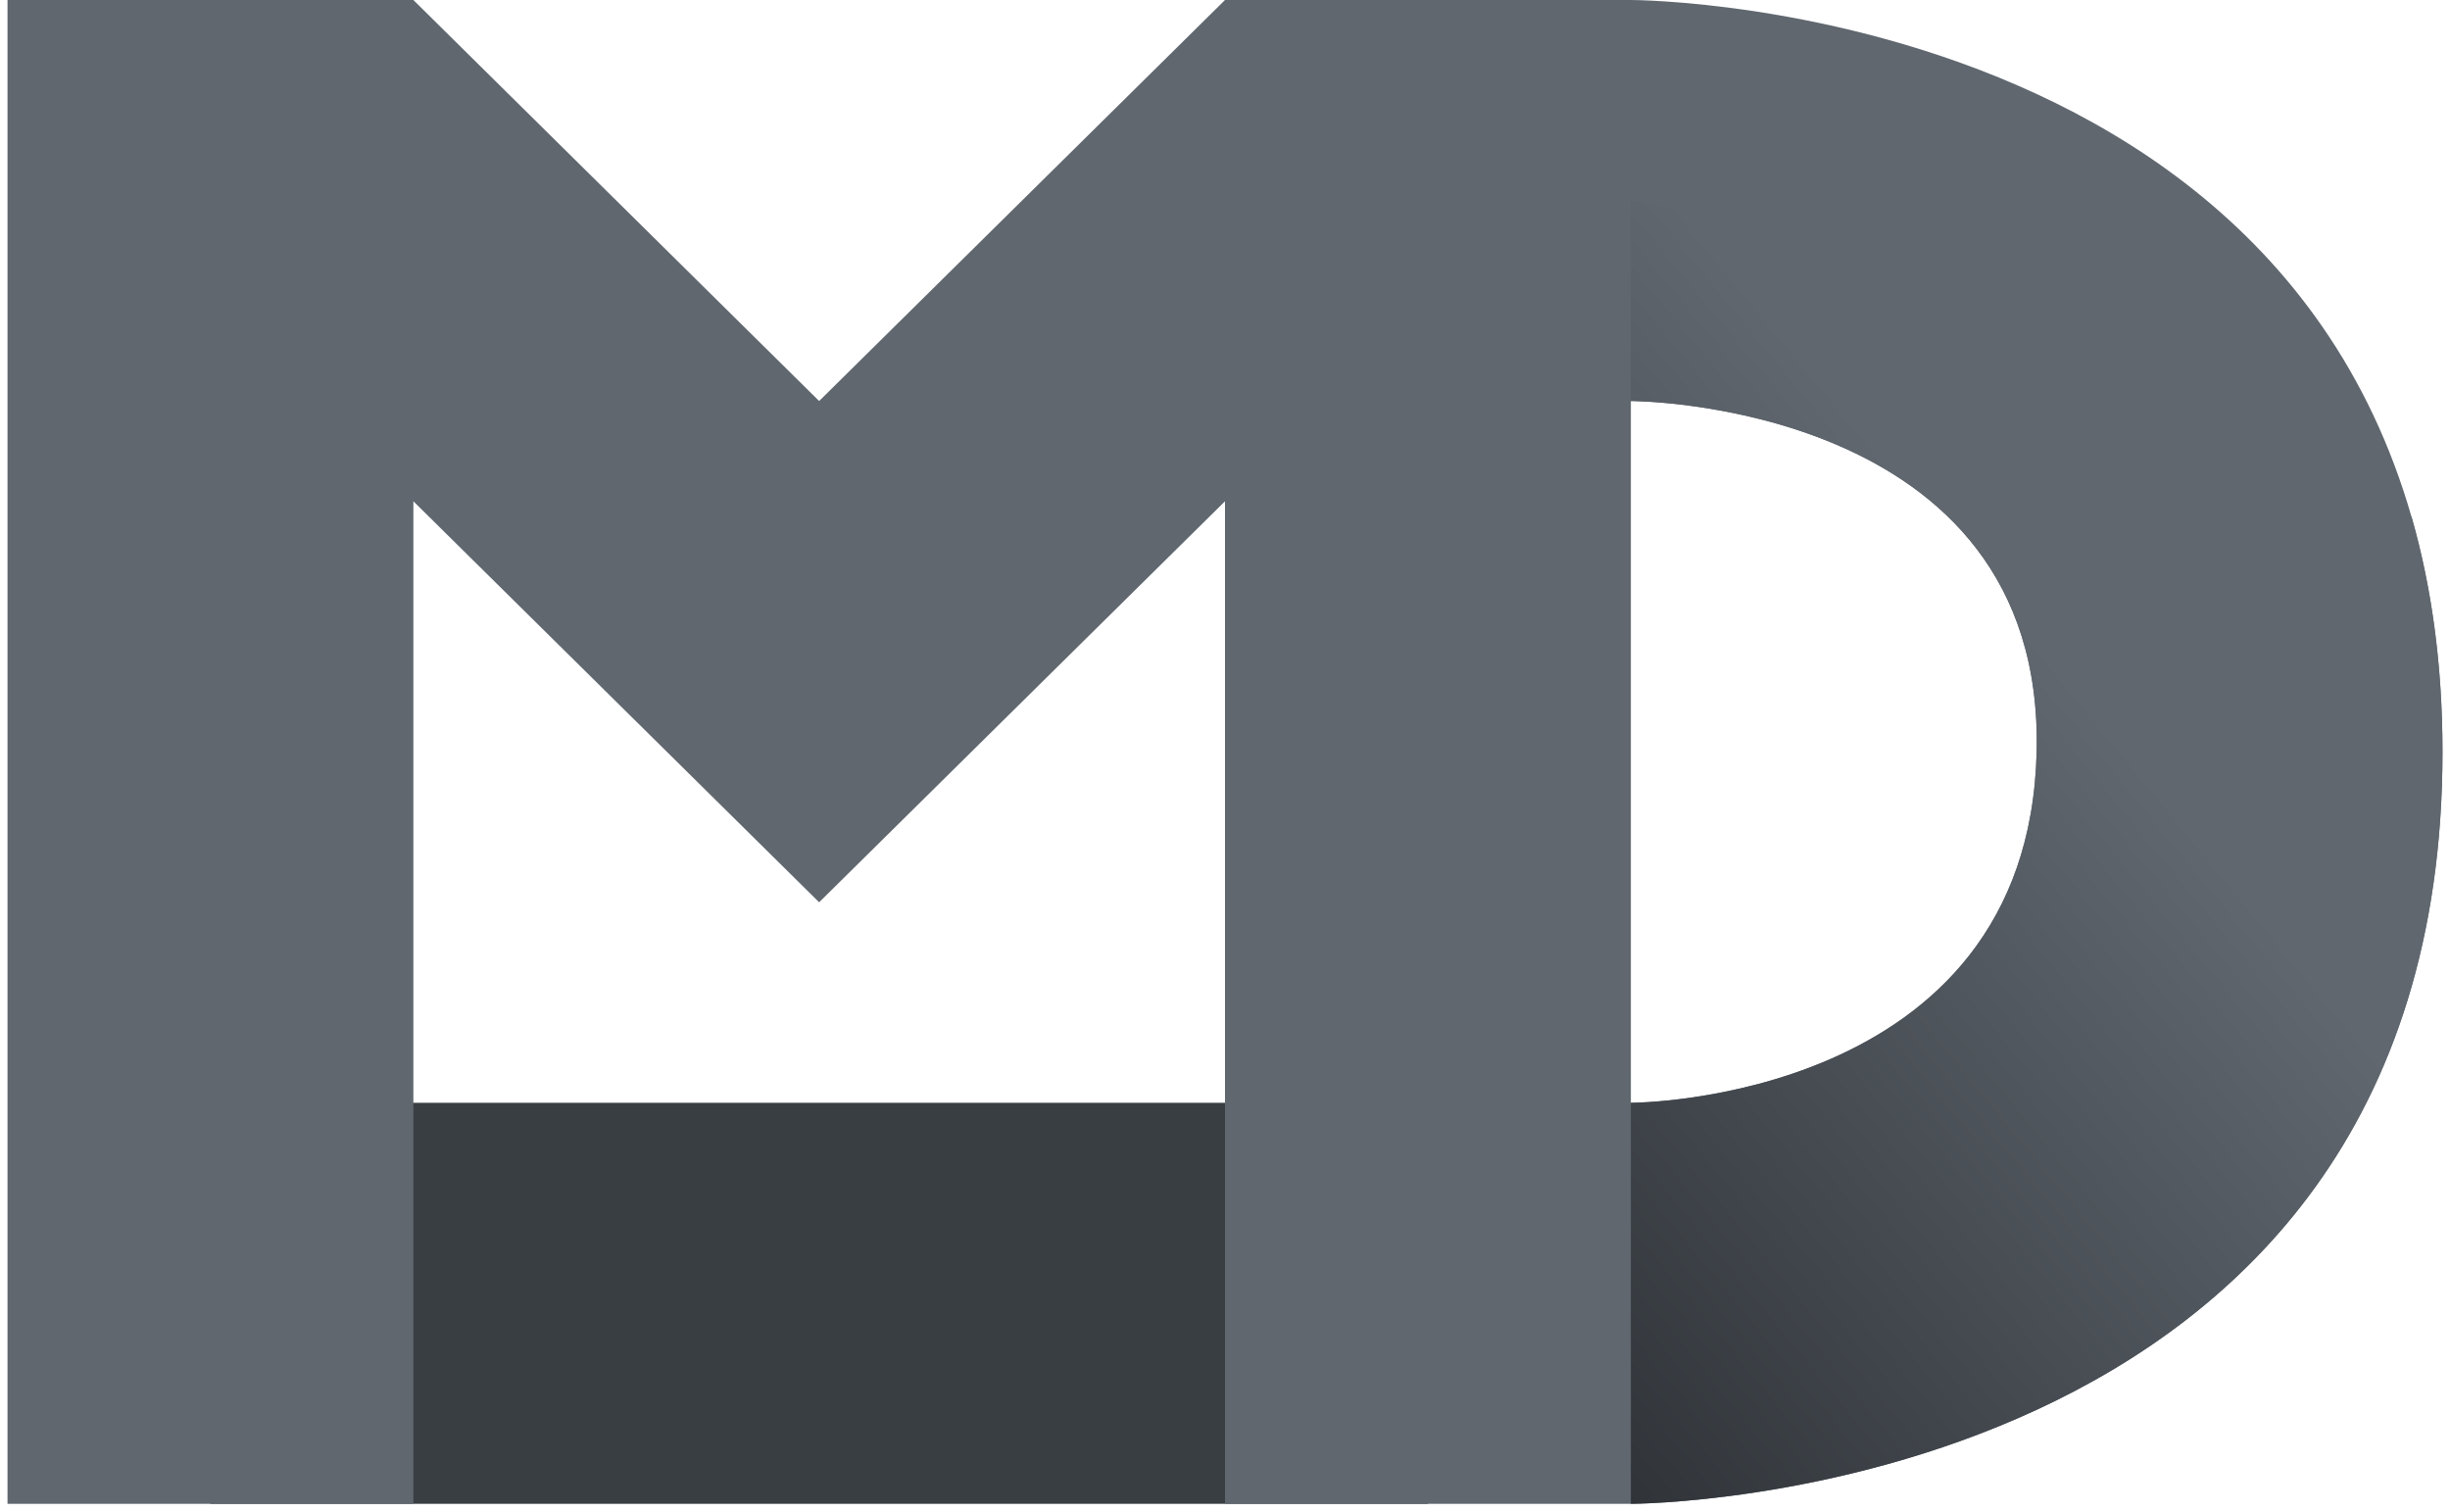 <svg xmlns="http://www.w3.org/2000/svg" width="1.62em" height="1em" viewBox="0 0 256 159"><defs><linearGradient id="SVG2xTndeKR" x1="50%" x2="0%" y1="33.756%" y2="100%"><stop offset="0%" stop-color="#60676F"/><stop offset="100%" stop-color="#303439"/></linearGradient></defs><g fill="none"><path fill="#393E42" d="M21.331 158.118v-42.165h128v42.165z"/><path fill="#60676F" d="M0 158.118V0h42.67l42.66 42.165L128 0h42.67S256 0 256 79.059s-85.33 79.059-85.33 79.059H128V52.706L85.33 94.87L42.67 52.706v105.412zM170.67 42.165v73.788s41.787 0 42.66-36.894c.882-36.894-42.66-36.894-42.66-36.894"/><path fill="url(#SVG2xTndeKR)" d="M252.755 54.37c2.07 7.228 3.245 15.413 3.245 24.689c0 79.059-85.33 79.059-85.33 79.059V21.082s51.365 8.787 82.085 33.288m-82.086-12.205v73.788s41.788 0 42.662-36.894c.88-36.894-42.662-36.894-42.662-36.894"/></g></svg>
